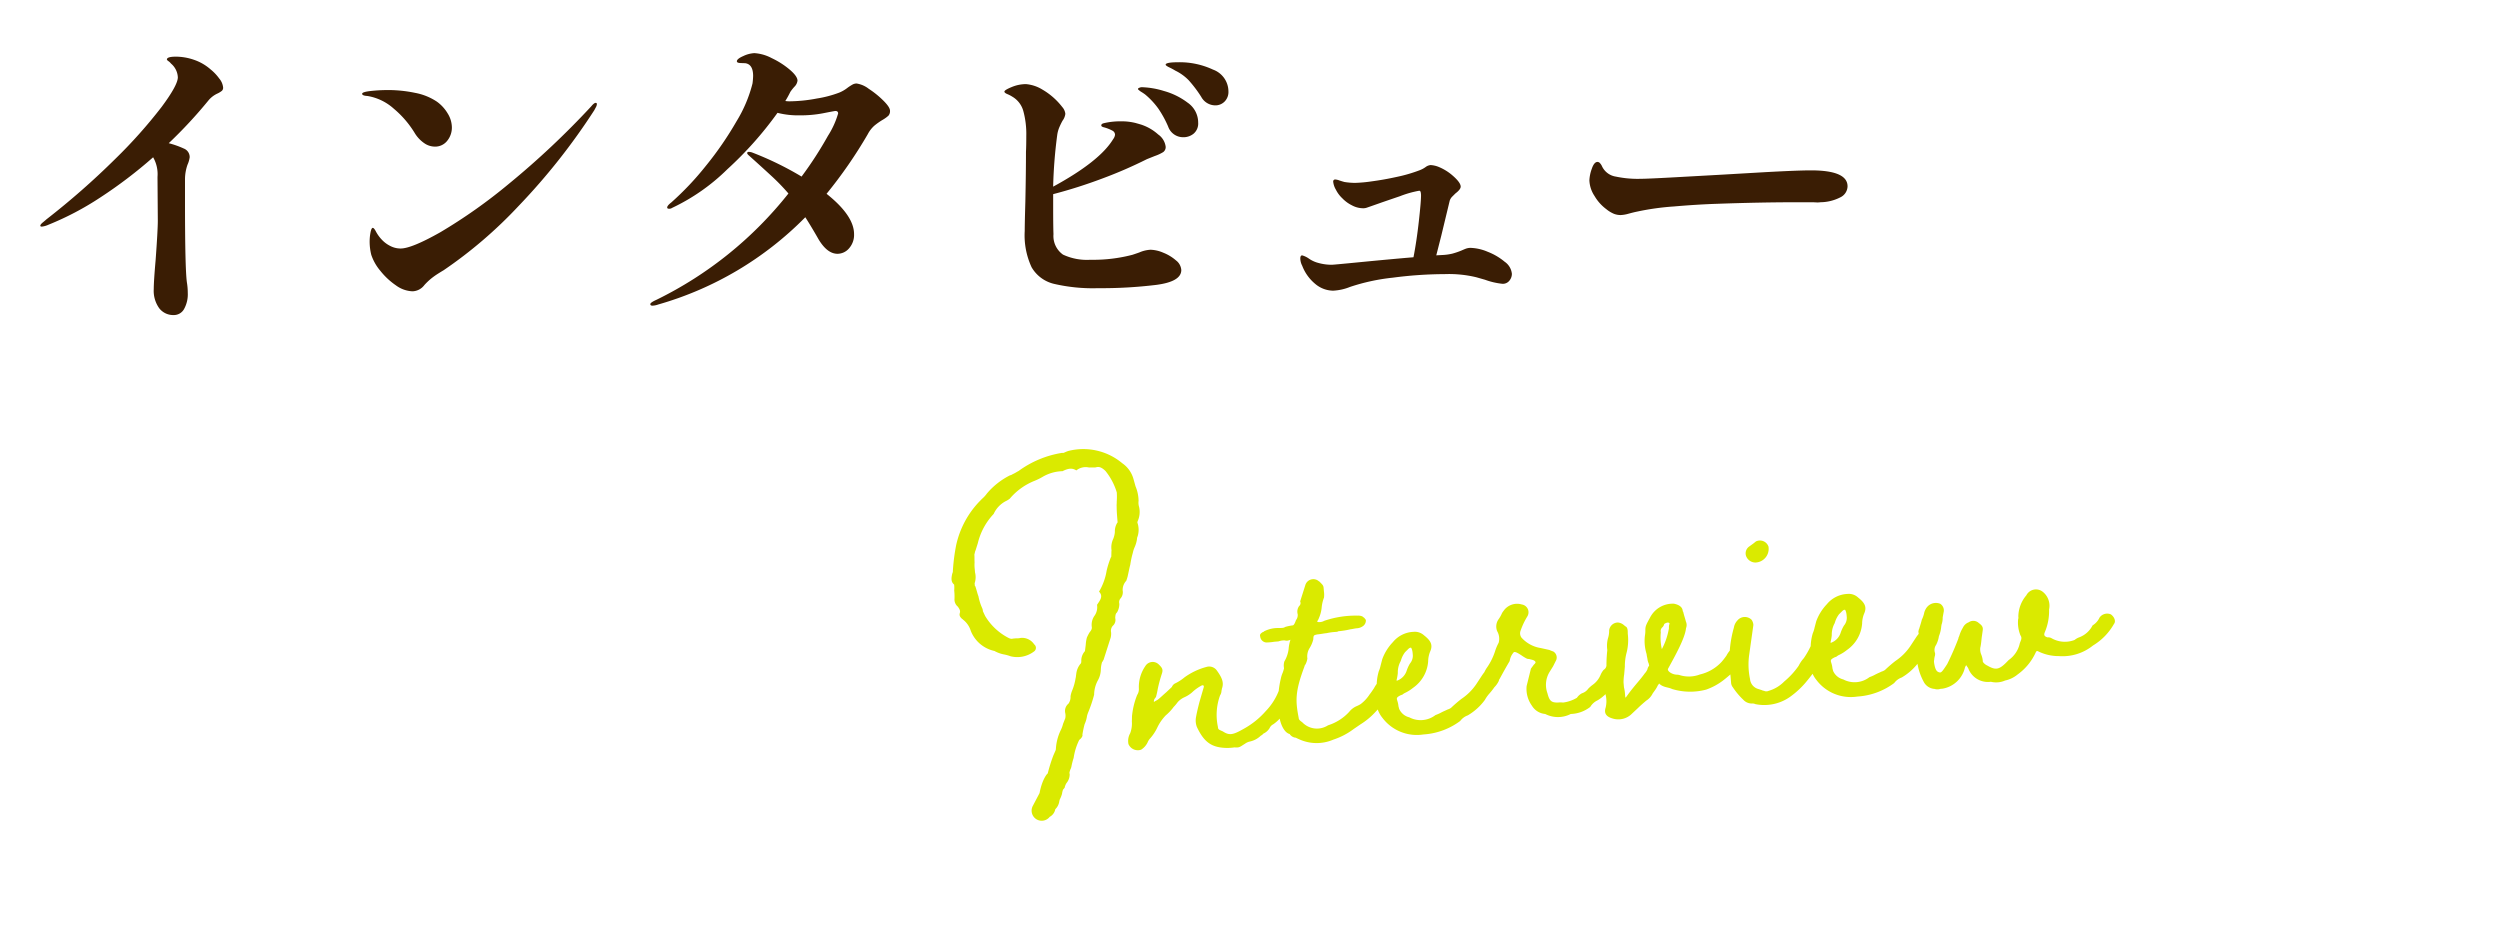 <svg xmlns="http://www.w3.org/2000/svg" viewBox="0 0 280 106">
  <g id="ttl" transform="translate(-95 -2988.149)">
    <rect id="長方形_398" data-name="長方形 398" width="280" height="106" transform="translate(95 2988.149)" fill="none"/>
    <path id="パス_1815" data-name="パス 1815" d="M18.25-29.65l-.15-.8a3.175,3.175,0,0,0-1.1-1.9,6.794,6.794,0,0,0-5.9-1.9,3.186,3.186,0,0,0-.35.1c-.15.05-.25.1-.35.05a11.234,11.234,0,0,0-5.05,1.6c-.25.1-.4.2-.7.3a.711.711,0,0,1-.3.1A8.173,8.173,0,0,0,1.6-30.3a3.376,3.376,0,0,1-.6.55l-.35.3a10.24,10.24,0,0,0-3,4.65,22.2,22.2,0,0,0-.6,2.75.723.723,0,0,1-.1.35c-.2.6-.2.95.1,1.25A3.075,3.075,0,0,1-3-19.8a6.051,6.051,0,0,1-.05.95,1.031,1.031,0,0,0,.3.9c.2.35.25.5.15.75s0,.45.25.7a.049.049,0,0,1,.05.05,2.479,2.479,0,0,1,.75,1.3A3.678,3.678,0,0,0,.9-12.65a3.584,3.584,0,0,0,1.1.5,4.465,4.465,0,0,1,.65.25,3.1,3.1,0,0,0,2.65-.3.493.493,0,0,0,.1-.8,1.621,1.621,0,0,0-1.45-.85,1.667,1.667,0,0,1-.5,0H3.1c-.25.05-.4-.05-.7-.25A6.542,6.542,0,0,1,.2-16.65L0-17.2a.851.851,0,0,0-.05-.35,5.9,5.9,0,0,1-.3-1.35c-.1-.35-.15-.75-.25-1.15a.175.175,0,0,1-.05-.1c-.05-.05,0-.05,0,0v-.25A2.128,2.128,0,0,0-.5-21.6v-.35a4.3,4.3,0,0,1,.05-.8c0-.25.05-.55.05-.85l.15-.45V-24l.35-.85a7.186,7.186,0,0,1,2.05-3.1,3.036,3.036,0,0,1,1.45-1.3,2.336,2.336,0,0,0,.5-.25,7.038,7.038,0,0,1,2.95-1.75,6.677,6.677,0,0,0,.9-.35,4.628,4.628,0,0,1,2.3-.45c.75-.3,1.15-.25,1.55.05a1.663,1.663,0,0,1,1.45-.2c.25,0,.45.05.75.05.4-.1.7.1,1.05.5a7.058,7.058,0,0,1,1.05,2.5A7.459,7.459,0,0,1,16-28.1c0,.15-.05.3-.05.5-.05.6-.05,1.15-.05,1.8l-.05.05a1.824,1.824,0,0,0-.35,1,2.635,2.635,0,0,1-.25.75,2.2,2.2,0,0,0-.3,1.25c-.05.25-.05.5-.1.75-.1.1-.1.15-.1.15a9.6,9.6,0,0,0-.55,1.35,6.66,6.66,0,0,1-1.05,2.25c.45.55.05.95-.35,1.45a1.673,1.673,0,0,1-.35,1.15,1.766,1.766,0,0,0-.45,1.3c0,.15-.05.3-.3.55a5.27,5.27,0,0,0-.35.55,4.066,4.066,0,0,0-.2.8l-.15.7a1.6,1.6,0,0,0-.5,1c0,.15-.05.35-.1.35a2.124,2.124,0,0,0-.6,1.15c-.05.15-.05.3-.1.4A6.236,6.236,0,0,1,9.2-7.5a2.945,2.945,0,0,0-.25.65,1.289,1.289,0,0,1-.3.8A1.065,1.065,0,0,0,8.2-5a1.407,1.407,0,0,1-.05.55l-.3.6a3.436,3.436,0,0,1-.3.65A5.526,5.526,0,0,0,6.8-1.1a.5.5,0,0,1-.05.15l-.3.55a17.588,17.588,0,0,0-.8,1.95c0-.05-.65.5-1.1,2.1l-.9,1.4A1.131,1.131,0,0,0,5.45,6.4a1.218,1.218,0,0,0,.7-.8,1.5,1.5,0,0,0,.5-.75,1.612,1.612,0,0,1,.1-.3,3.329,3.329,0,0,0,.3-.6A2.325,2.325,0,0,1,7.2,3.5l.2-.2a1.564,1.564,0,0,1,.25-.5,1.551,1.551,0,0,0,.45-1c-.05-.1,0-.2.1-.45a1.665,1.665,0,0,0,.15-.3,7.936,7.936,0,0,1,.35-1A6.682,6.682,0,0,1,9.5-1.9c.25-.15.45-.4.4-.55a10.949,10.949,0,0,1,.35-1.15,3.35,3.35,0,0,0,.35-.9,3.157,3.157,0,0,1,.2-.45,14.768,14.768,0,0,0,.8-1.85,3.425,3.425,0,0,1,.55-1.55A2.62,2.62,0,0,0,12.6-9.6a3.29,3.29,0,0,1,.2-.75.457.457,0,0,0,.15-.25v.1L14-13a1.865,1.865,0,0,0,.1-.6.834.834,0,0,1,.25-.7.865.865,0,0,0,.35-.85c.05-.35.1-.5.25-.6a1.889,1.889,0,0,0,.35-.95.643.643,0,0,1,.2-.6,1.057,1.057,0,0,0,.3-.85,1.494,1.494,0,0,1,.5-1.05l.15-.35c0-.05.05-.1.05-.15.15-.45.25-.85.4-1.25a9.876,9.876,0,0,1,.4-1.3,3.059,3.059,0,0,1,.25-.6,3.35,3.35,0,0,0,.35-.9.711.711,0,0,1,.1-.3,2.448,2.448,0,0,0,.1-1.55l.05-.1-.05.05a2.539,2.539,0,0,0,.35-1.65,1.648,1.648,0,0,1,0-.7A4.407,4.407,0,0,0,18.25-29.65ZM26.75.45c.55.1.6,0,1.2-.3a1.408,1.408,0,0,1,.55-.2A2.518,2.518,0,0,0,29.8-.6a.769.769,0,0,0,.3-.2,1.6,1.6,0,0,0,.75-.55.9.9,0,0,1,.45-.4A4.157,4.157,0,0,0,32.8-3.2a6.966,6.966,0,0,1,.75-.95c.15-.15.6-1.2.5-1.25-.05-.35-.3-.5-.7-.6a.912.912,0,0,0-.8.3c-.1.05-.2.15-.25.15A6.869,6.869,0,0,1,30.6-3.3,9.152,9.152,0,0,1,28-1.55c-1.3.6-1.7.65-2.4.1-.45-.25-.5-.25-.5-.55a6.412,6.412,0,0,1,.55-3.5.94.94,0,0,0,.2-.5c.05-.1.05-.2.1-.3.25-.6.1-1.15-.45-2.05a1.049,1.049,0,0,0-1.1-.45,7.463,7.463,0,0,0-2.55.95,5.038,5.038,0,0,1-1.15.6.788.788,0,0,0-.35.35l-.7.55c-.35.25-.65.5-.95.7-.15.1-.35.15-.5.25a.562.562,0,0,1,.15-.4c.05-.05.15-.15.15-.2a7.8,7.8,0,0,0,.25-.8,16.045,16.045,0,0,1,.6-1.65c.2-.45.15-.65-.25-1.1a.961.961,0,0,0-1.5.05A4.133,4.133,0,0,0,16.65-7a1.181,1.181,0,0,1-.25.65,8.456,8.456,0,0,0-.75,2.15c-.05.2-.05.4-.1.75a3.115,3.115,0,0,1-.3,1.3,1.739,1.739,0,0,0-.3,1.2A1.141,1.141,0,0,0,16.3-.2a1.945,1.945,0,0,0,.8-.75,1.557,1.557,0,0,1,.35-.45,5.062,5.062,0,0,0,.9-1.15A5.163,5.163,0,0,1,19.4-3.8a5.228,5.228,0,0,0,.95-.85,4.714,4.714,0,0,0,.5-.5,2.243,2.243,0,0,1,.85-.5,3.5,3.5,0,0,0,.85-.45,4.728,4.728,0,0,1,1.2-.7.387.387,0,0,1,.15.05s.05.05,0,.2L23.3-5c-.2.55-.4,1.15-.55,1.7a2.054,2.054,0,0,0,0,1.1C23.3-.7,23.95,0,25.1.3A5.292,5.292,0,0,0,26.75.45Zm18.2-6.1-.1-.1a.828.828,0,0,0-1-.05,3.68,3.68,0,0,0-.95,1c-.2.25-.4.5-.55.65a4.243,4.243,0,0,1-1.1,1,3.447,3.447,0,0,1-.5.2,2.169,2.169,0,0,0-.85.55,5.455,5.455,0,0,1-2.5,1.3,2.277,2.277,0,0,1-2.85-.6c-.3-.25-.35-.35-.35-.55-.2-1.9-.15-2.95,1.15-5.65,0-.05,0-.05.15-.25a2.123,2.123,0,0,0,.25-.6A1.753,1.753,0,0,1,36.1-9.9a3.243,3.243,0,0,0,.5-.95c.05-.45.1-.45.5-.5.4,0,.75-.05,1.05-.05a6.061,6.061,0,0,1,1-.05h.2a.451.451,0,0,1,.25-.05,9.048,9.048,0,0,0,1.25-.1c.2,0,.45-.05.7-.05a1.3,1.3,0,0,0,.75-.2.762.762,0,0,0,.35-.6c0-.1-.1-.2-.2-.35H42.4c-.05-.15-.4-.25-.6-.25a10.926,10.926,0,0,0-3.8.25,1.11,1.11,0,0,1-.8.05l.1-.2c.05-.05.1-.1.1-.15a3.811,3.811,0,0,0,.45-1.25,4.251,4.251,0,0,1,.35-1.05,2.657,2.657,0,0,0,.05-.7v-.4c0-.25-.1-.35-.3-.6-.1-.1-.1-.15-.15-.15a.936.936,0,0,0-1.55.25l-.75,1.8a.421.421,0,0,1-.15.5,1.057,1.057,0,0,0-.25.9.9.9,0,0,1-.25.65c-.15.35-.3.55-.4.55a5.426,5.426,0,0,0-.85.1c-.2.1-.3.1-.85.05a3.48,3.48,0,0,0-1.6.25c0,.05-.05.05-.1.05-.3.15-.4.25-.35.5a.741.741,0,0,0,.6.7,5.409,5.409,0,0,0,.9,0h.5a1.87,1.87,0,0,1,.7-.05.741.741,0,0,0,.35.05c.4-.05.3-.15.25.05a4.152,4.152,0,0,0-.25.9,3.619,3.619,0,0,1-.6,1.35,1.6,1.6,0,0,0-.1.75,3.447,3.447,0,0,1-.2.5,3.059,3.059,0,0,0-.25.6A10.7,10.7,0,0,0,32.05-3c-.05,1.1.35,2.3,1,2.5a.155.155,0,0,0,.05.1.917.917,0,0,0,.5.35c.1,0,.2.1.4.2a4.718,4.718,0,0,0,3.85.4,7.865,7.865,0,0,0,2.4-1l.8-.45A7.866,7.866,0,0,0,42.9-2.2c.25-.2.45-.45.85-.85.3-.35.6-.7.8-.9a1.654,1.654,0,0,0,.5-.75L45.2-5C45.3-5.2,45.2-5.35,44.95-5.65ZM57-5.85a.913.913,0,0,0-1.15-.1,5.3,5.3,0,0,0-.75.75l-.75.95a6.117,6.117,0,0,1-1.8,1.5,15.2,15.2,0,0,0-1.25.9,1.307,1.307,0,0,1-.4.15c-.25.1-.45.15-.8.3a4.2,4.2,0,0,1-.6.2,2.721,2.721,0,0,1-2.95,0A1.674,1.674,0,0,1,45.5-2.25l-.05-.3c0-.85-.4-.9.35-1.2L46-3.8a1.5,1.5,0,0,1,.4-.2,4.574,4.574,0,0,0,.85-.45,3.967,3.967,0,0,0,1.95-2.8,3.059,3.059,0,0,1,.3-1.05c.4-.7.25-1.2-.5-1.9a1.519,1.519,0,0,0-1.15-.5,3.155,3.155,0,0,0-2.4.95,5.5,5.5,0,0,0-1.35,1.8l-.25.7a3.058,3.058,0,0,1-.25.6,5.7,5.7,0,0,0-.4,2l-.15,1a3.116,3.116,0,0,0,.5,2.25A4.823,4.823,0,0,0,47.95.85h.35A7.7,7.7,0,0,0,52.2-.3a1.835,1.835,0,0,1,.9-.55A6.349,6.349,0,0,0,55.15-2.4a4.032,4.032,0,0,1,.6-.7,7.531,7.531,0,0,0,.95-1.1c.15-.1.2-.25.3-.5a.814.814,0,0,1,.15-.3C57.25-5.35,57.25-5.65,57-5.85Zm-11.3-.4a2.639,2.639,0,0,1,.4-1.25c.05-.05.05-.1.1-.2a2.776,2.776,0,0,1,.55-.85c.1-.05.1-.1.2-.15.15-.15.35-.3.45-.25.05-.05.15.25.15.6v.25a1.344,1.344,0,0,1-.4.9,4.136,4.136,0,0,0-.45.8,1.758,1.758,0,0,1-1.2,1v-.1A5.1,5.1,0,0,0,45.7-6.25ZM64.6,0a3.731,3.731,0,0,0,2.25-.6,1.854,1.854,0,0,1,.85-.65,4.232,4.232,0,0,0,.75-.45,3.5,3.5,0,0,0,.95-1,1.017,1.017,0,0,1,.3-.45,2.117,2.117,0,0,0,.35-.25,3.147,3.147,0,0,0,.4-.55,1.665,1.665,0,0,1,.15-.3c.25-.3.45-.85.3-1.1a1.038,1.038,0,0,0-.7-.6c-.65-.05-1.05.75-1.25,1.15a.878.878,0,0,1-.25.2,2.22,2.22,0,0,0-.4.55,2.544,2.544,0,0,1-.95,1,3.816,3.816,0,0,0-.55.4,1.374,1.374,0,0,1-.75.45,1.573,1.573,0,0,0-.6.45,3.969,3.969,0,0,1-1.6.4,2.242,2.242,0,0,0-.55-.05c-.75-.05-.95-.25-1.1-1.15a2.767,2.767,0,0,1,.45-2.35l.45-.6.4-.65a.777.777,0,0,0-.25-1,2.948,2.948,0,0,1-.4-.2l-.95-.3A3.64,3.64,0,0,1,59.85-9a.812.812,0,0,1-.05-.75,7.955,7.955,0,0,1,.9-1.55.886.886,0,0,0-.5-1.4,1.836,1.836,0,0,0-2.1.55,1.368,1.368,0,0,0-.2.25,3.649,3.649,0,0,1-.45.65,1.4,1.4,0,0,0-.25,1.3,1.673,1.673,0,0,1,.05,1.3,5.465,5.465,0,0,0-.5.95,6.923,6.923,0,0,1-1,1.65,3.483,3.483,0,0,0-.6,1,3.729,3.729,0,0,0-.35.6c-.25.4.3,1,.8,1a1.255,1.255,0,0,0,.5-.1,2.548,2.548,0,0,0,.8-.85.379.379,0,0,1,.1-.2c.5-.75.8-1.2,1.3-1.9a1.913,1.913,0,0,1,.55-.95c.15-.05.35.05.85.45a4.418,4.418,0,0,0,.55.4c.1.05.25.05.35.1.3.1.45.15.55.3.05.1.05.15-.2.35l-.35.4-.65,1.9a3.219,3.219,0,0,0,.4,2.25,1.926,1.926,0,0,0,1.4,1.05A3.121,3.121,0,0,0,64.6,0ZM84.7-5.8a.965.965,0,0,0-1.4,0,2.941,2.941,0,0,0-.75.8,8.326,8.326,0,0,1-.6.65,4.784,4.784,0,0,1-2.55,1.2,3.458,3.458,0,0,1-2.2-.1,1.272,1.272,0,0,0-.35-.1c-.55-.05-1.1-.5-.95-.75.9-1.35,2.2-3.25,2.4-4.35a.946.946,0,0,0,.05-.75c-.05-.35-.15-.7-.2-1.1-.05-.05-.05-.1-.05-.2-.05-.4-.4-.65-.9-.8A2.856,2.856,0,0,0,74.4-10c-.5.75-.6.9-.65,1.3a3.441,3.441,0,0,1-.1.65,4.882,4.882,0,0,0,0,2.1c0,.25.05.45.05.65a1.856,1.856,0,0,0,.1.45c0,.15.05.15,0,.25a.806.806,0,0,0-.2.35,1.557,1.557,0,0,1-.35.45c-.3.35-.55.6-.8.85-.5.5-.95.95-1.5,1.6a.175.175,0,0,1-.1.05v-.35a4.041,4.041,0,0,0-.05-.8V-3a5.635,5.635,0,0,1,.15-.9l.15-.85a5.884,5.884,0,0,1,.35-1.6,5.681,5.681,0,0,0,.3-1.85v-.25c.05-.45,0-.7-.2-.8L71.4-9.4a1.2,1.2,0,0,0-.65-.35,1,1,0,0,0-1.05.8,2.628,2.628,0,0,1-.2.85,3.283,3.283,0,0,0-.2,1.25v.1a15.939,15.939,0,0,0-.3,2.7A1.807,1.807,0,0,1,68.8-3a3.2,3.2,0,0,0-.1,1.35,2.99,2.99,0,0,1-.15,1.3c-.25.6,0,1,.65,1.25A2.148,2.148,0,0,0,71.45.55l.7-.55c.3-.25.65-.5,1-.75a1.952,1.952,0,0,0,.8-.75l.3-.35a3.035,3.035,0,0,0,.35-.5c.05-.05.15-.15.15-.2.4.5,1,.5,1.4.75a6.986,6.986,0,0,0,3.8.4A6.907,6.907,0,0,0,82-2.3a16,16,0,0,0,1.9-1.45,1.571,1.571,0,0,0,.55-.7,2.773,2.773,0,0,1,.3-.4C84.9-5,84.8-5.4,84.7-5.8Zm-9.3-.55a5.873,5.873,0,0,1,.05-1.9.542.542,0,0,1,.25-.55.769.769,0,0,0,.2-.3c0-.05.25-.15.35-.15.15-.05.3.1.25.15a1.177,1.177,0,0,0-.1.4.669.669,0,0,1-.05.25A7.507,7.507,0,0,1,75.4-6.35ZM86.7-15.1a1.535,1.535,0,0,0,1.6-1.65,1.012,1.012,0,0,0-1.35-.7l-.3.2-.5.3a.937.937,0,0,0-.45,1A1.123,1.123,0,0,0,86.7-15.1ZM85.3.7A5,5,0,0,0,89.2.25a9.621,9.621,0,0,0,2.05-1.6,18.269,18.269,0,0,0,1.5-1.7,5.006,5.006,0,0,1,.45-.5,2.243,2.243,0,0,1,.5-.85l.2-.55a.838.838,0,0,0,.15-.6.833.833,0,0,0-1-.55c-.5.25-.8.35-1,.85a9.234,9.234,0,0,1-.9,1.3,3.736,3.736,0,0,0-.65.8,8.883,8.883,0,0,1-1.75,1.6,4,4,0,0,1-1.85.9.573.573,0,0,1-.5-.05.845.845,0,0,1-.25-.1L85.8-.95a1.264,1.264,0,0,1-.85-1.2A7.844,7.844,0,0,1,85.1-4.9l.75-3.25V-8.2a1.14,1.14,0,0,0-.15-.55,1.076,1.076,0,0,0-1.6-.05,1.508,1.508,0,0,0-.45.75,12.8,12.8,0,0,0-.85,4.7v1.4a.9.9,0,0,0,.15.55A8.049,8.049,0,0,0,84,.1a1.288,1.288,0,0,0,.95.5A.723.723,0,0,1,85.3.7Zm20.5-6.55a.913.913,0,0,0-1.15-.1,5.3,5.3,0,0,0-.75.75l-.75.95a6.117,6.117,0,0,1-1.8,1.5,15.2,15.2,0,0,0-1.25.9,1.307,1.307,0,0,1-.4.15c-.25.1-.45.15-.8.3a4.2,4.2,0,0,1-.6.2,2.721,2.721,0,0,1-2.95,0A1.674,1.674,0,0,1,94.3-2.25l-.05-.3c0-.85-.4-.9.35-1.2l.2-.05a1.5,1.5,0,0,1,.4-.2,4.574,4.574,0,0,0,.85-.45A3.967,3.967,0,0,0,98-7.25a3.059,3.059,0,0,1,.3-1.05c.4-.7.25-1.2-.5-1.9a1.519,1.519,0,0,0-1.15-.5,3.155,3.155,0,0,0-2.4.95,5.5,5.5,0,0,0-1.35,1.8l-.25.7a3.058,3.058,0,0,1-.25.6,5.7,5.7,0,0,0-.4,2l-.15,1a3.116,3.116,0,0,0,.5,2.25A4.823,4.823,0,0,0,96.75.85h.35A7.7,7.7,0,0,0,101-.3a1.835,1.835,0,0,1,.9-.55,6.349,6.349,0,0,0,2.05-1.55,4.032,4.032,0,0,1,.6-.7,7.53,7.53,0,0,0,.95-1.1c.15-.1.2-.25.3-.5a.814.814,0,0,1,.15-.3C106.05-5.35,106.05-5.65,105.8-5.85Zm-11.3-.4a2.639,2.639,0,0,1,.4-1.25c.05-.05.05-.1.1-.2a2.776,2.776,0,0,1,.55-.85c.1-.05.1-.1.2-.15.15-.15.35-.3.45-.25.05-.05.15.25.15.6v.25a1.344,1.344,0,0,1-.4.9,4.136,4.136,0,0,0-.45.8,1.758,1.758,0,0,1-1.2,1v-.1A5.1,5.1,0,0,0,94.5-6.25Zm31.35.4a1.048,1.048,0,0,0-1.3.25,1.984,1.984,0,0,1-.85.8,2.747,2.747,0,0,1-1.6,1.2,1.848,1.848,0,0,0-.55.25,3,3,0,0,1-2.6-.45.775.775,0,0,0-.4-.1c-.35-.15-.4-.3-.25-.6A6.03,6.03,0,0,0,119-7a1.991,1.991,0,0,0-.55-2.05,1.214,1.214,0,0,0-1.85.25,3.747,3.747,0,0,0-1.1,2.3.634.634,0,0,1-.05.3,3.8,3.8,0,0,0,.1,1.8c.2.35,0,.55-.15.9A3.082,3.082,0,0,1,114-1.75l-.35.3c-.85.7-1.25.7-2.1.1a1.188,1.188,0,0,1-.45-.45,2.485,2.485,0,0,0-.1-.8,1.529,1.529,0,0,1-.05-.8c.15-.45.2-.9.3-1.3l.15-.65c.1-.45-.2-.65-.4-.85a.9.9,0,0,0-1.1-.15,1.164,1.164,0,0,0-.7.55,3.79,3.79,0,0,0-.45.8c-.05.15-.15.25-.15.35a31.255,31.255,0,0,1-1.5,2.75c-.55.7-.75.95-.95.85-.35-.1-.45-.45-.5-1.1v-.2l.05-.2c0-.1.05-.15.05-.25a.913.913,0,0,0,.1-.45.986.986,0,0,1,.2-.9,3.2,3.2,0,0,0,.4-.95,3.66,3.66,0,0,0,.35-1.05l.05-.2a2.292,2.292,0,0,0,.2-.8l.15-.55a.879.879,0,0,0-.3-1,1.288,1.288,0,0,0-1.45.2l-.1.1a1.872,1.872,0,0,0-.3.5,3.264,3.264,0,0,1-.35.8c-.05.15-.1.3-.35.9a.155.155,0,0,1-.05.1,1.966,1.966,0,0,0-.1.3,5.523,5.523,0,0,1-.4,2.4,6.468,6.468,0,0,0,.55,3.35,1.479,1.479,0,0,0,1.1.8,1.01,1.01,0,0,0,.65.05h.25a3.117,3.117,0,0,0,2.7-2.15c.05-.1.1-.15.15-.25l.2.35A2.347,2.347,0,0,0,111.8.5a2.472,2.472,0,0,0,1.6,0,3.234,3.234,0,0,0,1.45-.55,6.207,6.207,0,0,0,2.25-2.3c.1-.15.15-.15.25-.1a5.183,5.183,0,0,0,2.3.75,5.439,5.439,0,0,0,3.9-.85,6.621,6.621,0,0,0,2.55-2.2C126.35-5,126.25-5.5,125.85-5.85ZM109.35-1.7v-.05Z" transform="matrix(0.996, -0.087, 0.087, 0.996, 206.581, 3073.735)" fill="#daea00"/>
    <path id="パス_1814" data-name="パス 1814" d="M23.59-26.075a5.34,5.34,0,0,1,.962,1.015,1.839,1.839,0,0,1,.438,1.015.462.462,0,0,1-.14.367,2.488,2.488,0,0,1-.49.3,2.852,2.852,0,0,0-.98.735,51.863,51.863,0,0,1-4.48,4.83,10.1,10.1,0,0,1,1.68.595,1.031,1.031,0,0,1,.665.98A3.036,3.036,0,0,1,21-15.4a4.993,4.993,0,0,0-.28,1.61v2.625q0,7.385.21,8.925a7.253,7.253,0,0,1,.1,1.19,3.389,3.389,0,0,1-.42,1.82,1.3,1.3,0,0,1-1.155.665,1.975,1.975,0,0,1-1.627-.77A3.345,3.345,0,0,1,17.22-1.47q0-.875.21-3.255.245-3.36.245-4.41l-.035-4.9a3.8,3.8,0,0,0-.49-2.2,51.4,51.4,0,0,1-5.915,4.5A32.728,32.728,0,0,1,5.425-8.68a2.407,2.407,0,0,1-.735.21q-.175,0-.175-.1,0-.14.3-.385t.368-.315a85.791,85.791,0,0,0,7.735-6.79,55.1,55.1,0,0,0,5.18-5.81q1.82-2.45,1.82-3.325a2.136,2.136,0,0,0-.77-1.54,1.219,1.219,0,0,0-.28-.263q-.175-.123-.175-.192,0-.315,1.015-.315a6.25,6.25,0,0,1,2.013.35A5.5,5.5,0,0,1,23.59-26.075Zm25.1,8.645a2.094,2.094,0,0,1-1.173-.385A3.7,3.7,0,0,1,46.48-18.9a11.043,11.043,0,0,0-2.38-2.782A5.832,5.832,0,0,0,41.16-23.1q-.6-.035-.6-.245t.963-.315a17.578,17.578,0,0,1,1.907-.105,14.743,14.743,0,0,1,3.063.315,6.554,6.554,0,0,1,2.432.98,4.334,4.334,0,0,1,1.208,1.313A3.012,3.012,0,0,1,50.61-19.6a2.344,2.344,0,0,1-.525,1.523A1.711,1.711,0,0,1,48.685-17.43ZM41.58-5.32A6.245,6.245,0,0,1,41.4-6.685a5.517,5.517,0,0,1,.105-1.173q.1-.472.245-.472t.368.438A4.181,4.181,0,0,0,42.77-7a3.317,3.317,0,0,0,.91.682,2.5,2.5,0,0,0,1.19.3q1.225,0,4.445-1.82a59.075,59.075,0,0,0,7.7-5.443,92.337,92.337,0,0,0,9.205-8.662q.315-.385.49-.385a.124.124,0,0,1,.14.14.838.838,0,0,1-.122.368q-.123.227-.158.3A71.55,71.55,0,0,1,58.1-10.8,50,50,0,0,1,49.665-3.57q-.07.035-.63.385a8.361,8.361,0,0,0-.735.525,7.2,7.2,0,0,0-.77.735,1.729,1.729,0,0,1-1.33.7,3.34,3.34,0,0,1-1.855-.665A7.958,7.958,0,0,1,42.6-3.518,5.393,5.393,0,0,1,41.58-5.32ZM95.935-24.5a2.951,2.951,0,0,1,1.365.595,10.248,10.248,0,0,1,1.645,1.33q.735.735.735,1.12a.767.767,0,0,1-.175.56,3.709,3.709,0,0,1-.63.455,7.572,7.572,0,0,0-.927.647,3.329,3.329,0,0,0-.753.963,51.342,51.342,0,0,1-4.62,6.685q3.08,2.45,3.08,4.515a2.268,2.268,0,0,1-.56,1.592,1.709,1.709,0,0,1-1.295.612q-1.155,0-2.135-1.645-.735-1.295-1.47-2.45A37.577,37.577,0,0,1,73.745.245a2.251,2.251,0,0,1-.665.14q-.245,0-.245-.175t.7-.49a42.833,42.833,0,0,0,14.77-11.9,23.448,23.448,0,0,0-1.942-2q-1.138-1.05-2.467-2.24-.21-.175-.21-.28,0-.14.175-.14a1.226,1.226,0,0,1,.385.07,35.655,35.655,0,0,1,5.53,2.695,41.673,41.673,0,0,0,2.957-4.568,9.51,9.51,0,0,0,1.137-2.5q0-.28-.315-.28-.245.035-1.4.263a13.254,13.254,0,0,1-2.555.227,9.392,9.392,0,0,1-2.52-.28,40.419,40.419,0,0,1-5.618,6.318,22.461,22.461,0,0,1-6.177,4.323.567.567,0,0,1-.35.1q-.21,0-.21-.14,0-.21.455-.56a32.706,32.706,0,0,0,3.885-4.113,37.343,37.343,0,0,0,3.43-4.987A15.211,15.211,0,0,0,84.28-24.5a7.426,7.426,0,0,0,.07-.84q0-1.33-.91-1.435-.14,0-.525-.017t-.385-.193q0-.28.735-.595A3.258,3.258,0,0,1,84.49-27.9a4.759,4.759,0,0,1,1.943.56,9.175,9.175,0,0,1,2.03,1.3q.857.735.857,1.225a1.15,1.15,0,0,1-.35.683,4.976,4.976,0,0,0-.455.578,10.891,10.891,0,0,1-.56,1.015,2.9,2.9,0,0,0,.525.035,16.929,16.929,0,0,0,3.01-.315,12.445,12.445,0,0,0,2.52-.665,3.926,3.926,0,0,0,.945-.56,5.763,5.763,0,0,1,.49-.315A.98.98,0,0,1,95.935-24.5Zm36.085-2.38a8.822,8.822,0,0,1,3.833.823,2.613,2.613,0,0,1,1.732,2.432,1.526,1.526,0,0,1-.437,1.155,1.441,1.441,0,0,1-1.032.42A1.8,1.8,0,0,1,134.54-23a13.94,13.94,0,0,0-1.4-1.855,5.309,5.309,0,0,0-1.505-1.085,7.007,7.007,0,0,0-.682-.368q-.4-.193-.4-.3Q130.55-26.88,132.02-26.88Zm-3.15,21a3.894,3.894,0,0,1,1.418.332,4.89,4.89,0,0,1,1.417.858,1.475,1.475,0,0,1,.6,1.085q0,1.3-2.818,1.663a50.746,50.746,0,0,1-6.493.367,19.176,19.176,0,0,1-4.97-.49,3.95,3.95,0,0,1-2.485-1.855,8.463,8.463,0,0,1-.77-4.06q0-.8.07-3.255.07-3.29.07-5.6.035-.665.035-1.785a9.774,9.774,0,0,0-.333-2.8,2.686,2.686,0,0,0-1.243-1.61,3.3,3.3,0,0,0-.542-.28q-.333-.14-.333-.28,0-.175.805-.507a4.189,4.189,0,0,1,1.61-.333,4.173,4.173,0,0,1,1.82.6,7.662,7.662,0,0,1,2.24,1.96,1.371,1.371,0,0,1,.35.77,1.6,1.6,0,0,1-.315.77q-.175.315-.35.717a3.455,3.455,0,0,0-.245.892,53.149,53.149,0,0,0-.455,5.775q5.215-2.835,6.72-5.32a1.009,1.009,0,0,0,.21-.49.522.522,0,0,0-.28-.455,4.429,4.429,0,0,0-.98-.385q-.28-.07-.28-.21,0-.175.28-.245a7.807,7.807,0,0,1,1.89-.21,6.357,6.357,0,0,1,1.7.193q.682.192.752.227a5.3,5.3,0,0,1,1.75,1.05,1.979,1.979,0,0,1,.84,1.365.69.69,0,0,1-.28.612,4.616,4.616,0,0,1-.945.438l-.875.35a49.376,49.376,0,0,1-5,2.17,55.149,55.149,0,0,1-5.5,1.75v1.47q0,2.17.035,3.01a2.552,2.552,0,0,0,1.067,2.292,6.3,6.3,0,0,0,3.063.577,17.371,17.371,0,0,0,4.725-.56q.735-.245.805-.28A3.592,3.592,0,0,1,128.87-5.88ZM128-24.08a9.252,9.252,0,0,1,2.362.42,7.881,7.881,0,0,1,2.66,1.313,2.7,2.7,0,0,1,1.173,2.222,1.489,1.489,0,0,1-.508,1.243,1.784,1.784,0,0,1-1.137.4,1.774,1.774,0,0,1-1.715-1.19,11.806,11.806,0,0,0-1.1-2.012,8.535,8.535,0,0,0-1.487-1.593q-.245-.175-.42-.28a1.454,1.454,0,0,1-.28-.21.157.157,0,0,1-.088-.1.085.085,0,0,1,.053-.105A.752.752,0,0,1,128-24.08ZM164.71-6.09a5.314,5.314,0,0,1,1.908.437,6.8,6.8,0,0,1,1.908,1.12,1.861,1.861,0,0,1,.805,1.348,1.2,1.2,0,0,1-.28.77.932.932,0,0,1-.77.35,8.044,8.044,0,0,1-1.96-.455l-.98-.28a13.141,13.141,0,0,0-3.535-.35,45.344,45.344,0,0,0-5.827.4A22.532,22.532,0,0,0,151.2-1.715a5.82,5.82,0,0,1-1.89.42,3.155,3.155,0,0,1-1.995-.752,4.906,4.906,0,0,1-1.47-2.047,1.8,1.8,0,0,1-.21-.805q0-.35.21-.35a2.445,2.445,0,0,1,.735.35,3.334,3.334,0,0,0,1.12.508,5.52,5.52,0,0,0,1.47.193q.175,0,3.4-.315,3.605-.35,5.74-.525.35-1.785.6-4.025t.245-2.9a1.781,1.781,0,0,0-.035-.35q-.035-.175-.175-.175a11.5,11.5,0,0,0-2.152.612q-1.8.613-2.292.788-1.19.42-1.4.49a1.2,1.2,0,0,1-.49.07,2.663,2.663,0,0,1-1.208-.333,3.789,3.789,0,0,1-1.068-.787,3.4,3.4,0,0,1-.717-.963,2.174,2.174,0,0,1-.3-.892.217.217,0,0,1,.245-.245,1.5,1.5,0,0,1,.438.105q.3.1.578.175a7.713,7.713,0,0,0,1.19.1,15.854,15.854,0,0,0,1.89-.175q1.33-.175,2.835-.507a16.621,16.621,0,0,0,2.555-.753,2.934,2.934,0,0,0,.612-.332,1.077,1.077,0,0,1,.577-.228,2.84,2.84,0,0,1,.945.228,5.622,5.622,0,0,1,1.365.822q1.05.875,1.05,1.365,0,.315-.6.77l-.315.315a1.164,1.164,0,0,0-.315.49l-.945,3.92-.56,2.2.63-.035a5.947,5.947,0,0,0,1.173-.157,8.361,8.361,0,0,0,1.067-.368q.07-.035.368-.157A1.594,1.594,0,0,1,164.71-6.09Zm16.8-3.675a2.1,2.1,0,0,1-.752-.14,3.458,3.458,0,0,1-.858-.525,4.925,4.925,0,0,1-1.312-1.47,3.405,3.405,0,0,1-.577-1.75,4.262,4.262,0,0,1,.263-1.278q.263-.788.647-.788a.368.368,0,0,1,.262.123,1.272,1.272,0,0,1,.228.333,2.046,2.046,0,0,0,1.575,1.19,11.753,11.753,0,0,0,2.765.245q.77,0,3.92-.175l5.04-.28,4.83-.28q3.78-.21,5.285-.21,4.095,0,4.1,1.785a1.407,1.407,0,0,1-.822,1.242,4.973,4.973,0,0,1-2.223.543,2.183,2.183,0,0,1-.49.017q-.28-.017-.595-.017h-1.435q-4.165,0-9.065.175-2.17.07-4.847.3a28.733,28.733,0,0,0-4.113.578q-.35.07-.928.227A3.672,3.672,0,0,1,181.51-9.765Z" transform="translate(95 3022)" fill="#3a1d04"/>
  </g>
</svg>
